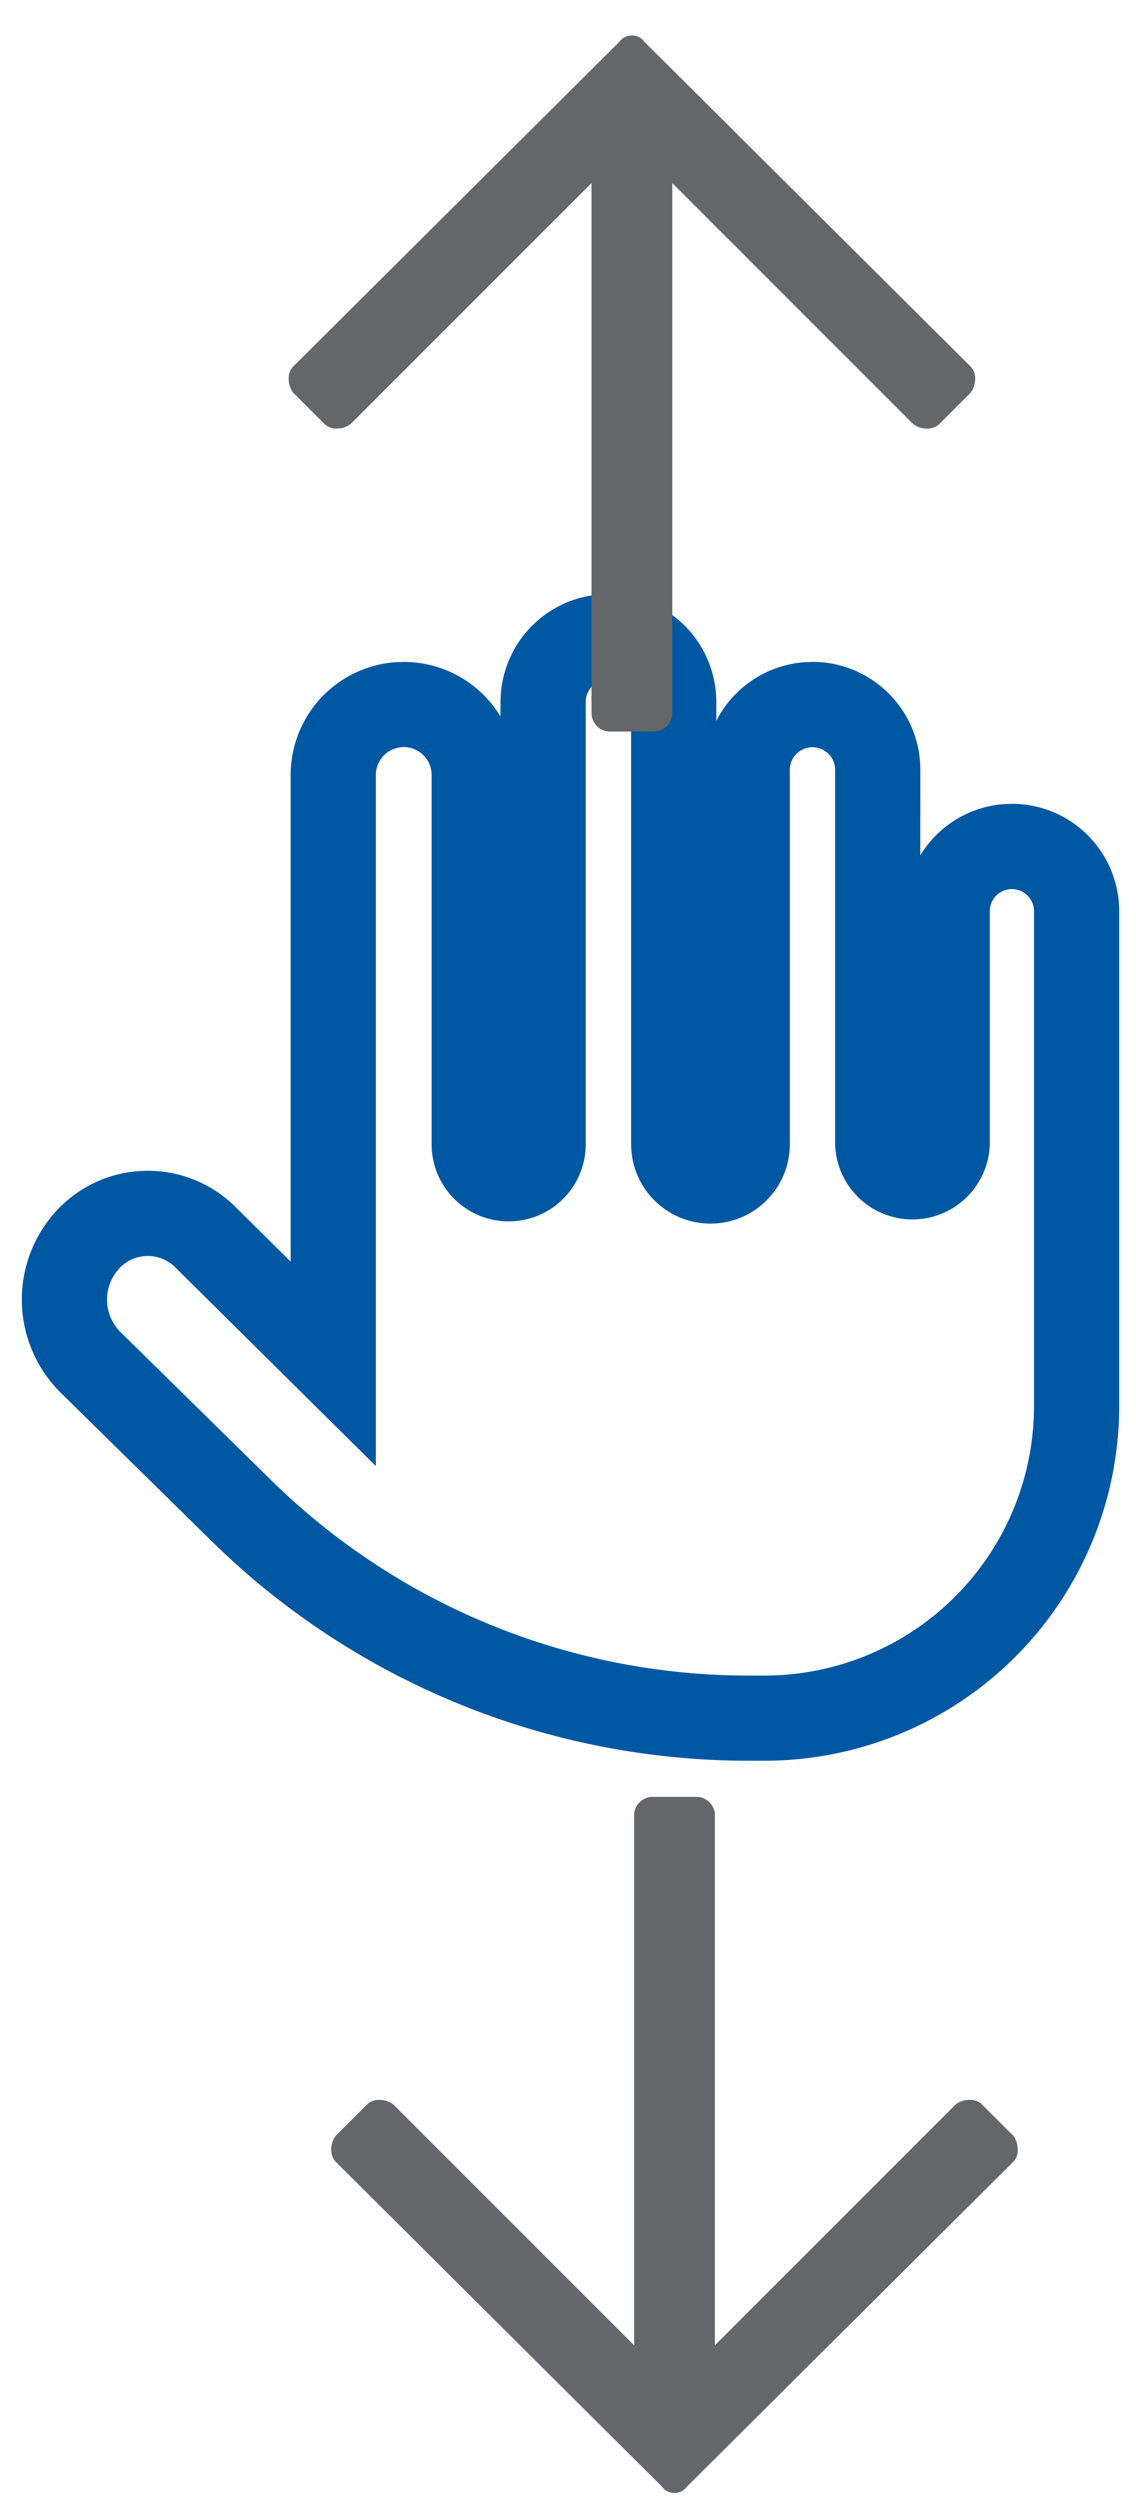 <svg width="20" height="44" viewBox="0 0 20 44" xmlns="http://www.w3.org/2000/svg">
    <g fill-rule="nonzero" fill="none">
        <path d="M10.563 10.462a1.9 1.9 0 0 0-1.751 1.894l-.001.255-.033-.054a1.99 1.99 0 0 0-1.67-.907l-.148.005a1.991 1.991 0 0 0-1.843 1.986v8.563l-.976-.966-.056-.054a2.19 2.19 0 0 0-3.1.135 2.307 2.307 0 0 0 .09 3.199l2.648 2.603a13.485 13.485 0 0 0 9.453 3.868h.283a6.244 6.244 0 0 0 6.245-6.244v-8.709a1.889 1.889 0 0 0-1.889-1.889l-.148.006a1.887 1.887 0 0 0-1.408.813l-.057.088.001-1.505c0-1.049-.85-1.9-1.899-1.9l-.148.007a1.899 1.899 0 0 0-1.492.934l-.053.1v-.334a1.9 1.9 0 0 0-1.9-1.9l-.148.006zm.149 1.494a.4.4 0 0 1 .4.4v7.745a1.397 1.397 0 1 0 2.793 0V13.55a.399.399 0 1 1 .798 0v6.587a1.362 1.362 0 0 0 2.723 0v-4.1a.389.389 0 1 1 .778 0v8.709a4.744 4.744 0 0 1-4.745 4.744h-.283c-3.143 0-6.16-1.235-8.402-3.438l-2.648-2.603a.807.807 0 0 1-.03-1.12c.254-.28.688-.3.968-.045l3.553 3.519V13.64a.49.49 0 0 1 .982 0v6.5a1.356 1.356 0 1 0 2.713 0v-7.785a.4.4 0 0 1 .4-.4z" fill="#0058A3"/>
        <path d="M5.164 6.914a.4.4 0 0 1-.082-.246c0-.091.027-.164.082-.219L10.906.734a.26.26 0 0 1 .219-.109.26.26 0 0 1 .219.11l5.742 5.714a.296.296 0 0 1 .082.219.4.4 0 0 1-.082.246l-.547.547a.296.296 0 0 1-.219.082.4.4 0 0 1-.246-.082l-4.238-4.238v9.324a.316.316 0 0 1-.096.232.316.316 0 0 1-.232.096h-.766a.316.316 0 0 1-.232-.096.316.316 0 0 1-.096-.232V3.223L6.176 7.46a.4.4 0 0 1-.246.082.296.296 0 0 1-.22-.082l-.546-.547zM5.914 37.586a.4.4 0 0 0-.082.246c0 .091.027.164.082.219l5.742 5.715a.26.26 0 0 0 .219.109.26.26 0 0 0 .219-.11l5.742-5.714a.296.296 0 0 0 .082-.219.4.4 0 0 0-.082-.246l-.547-.547a.296.296 0 0 0-.219-.082.4.4 0 0 0-.246.082l-4.238 4.238v-9.324a.316.316 0 0 0-.096-.232.316.316 0 0 0-.232-.096h-.766a.316.316 0 0 0-.232.096.316.316 0 0 0-.096.232v9.324L6.926 37.04a.4.4 0 0 0-.246-.082.296.296 0 0 0-.219.082l-.547.547z" fill="#64666A"/>
    </g>
</svg>
